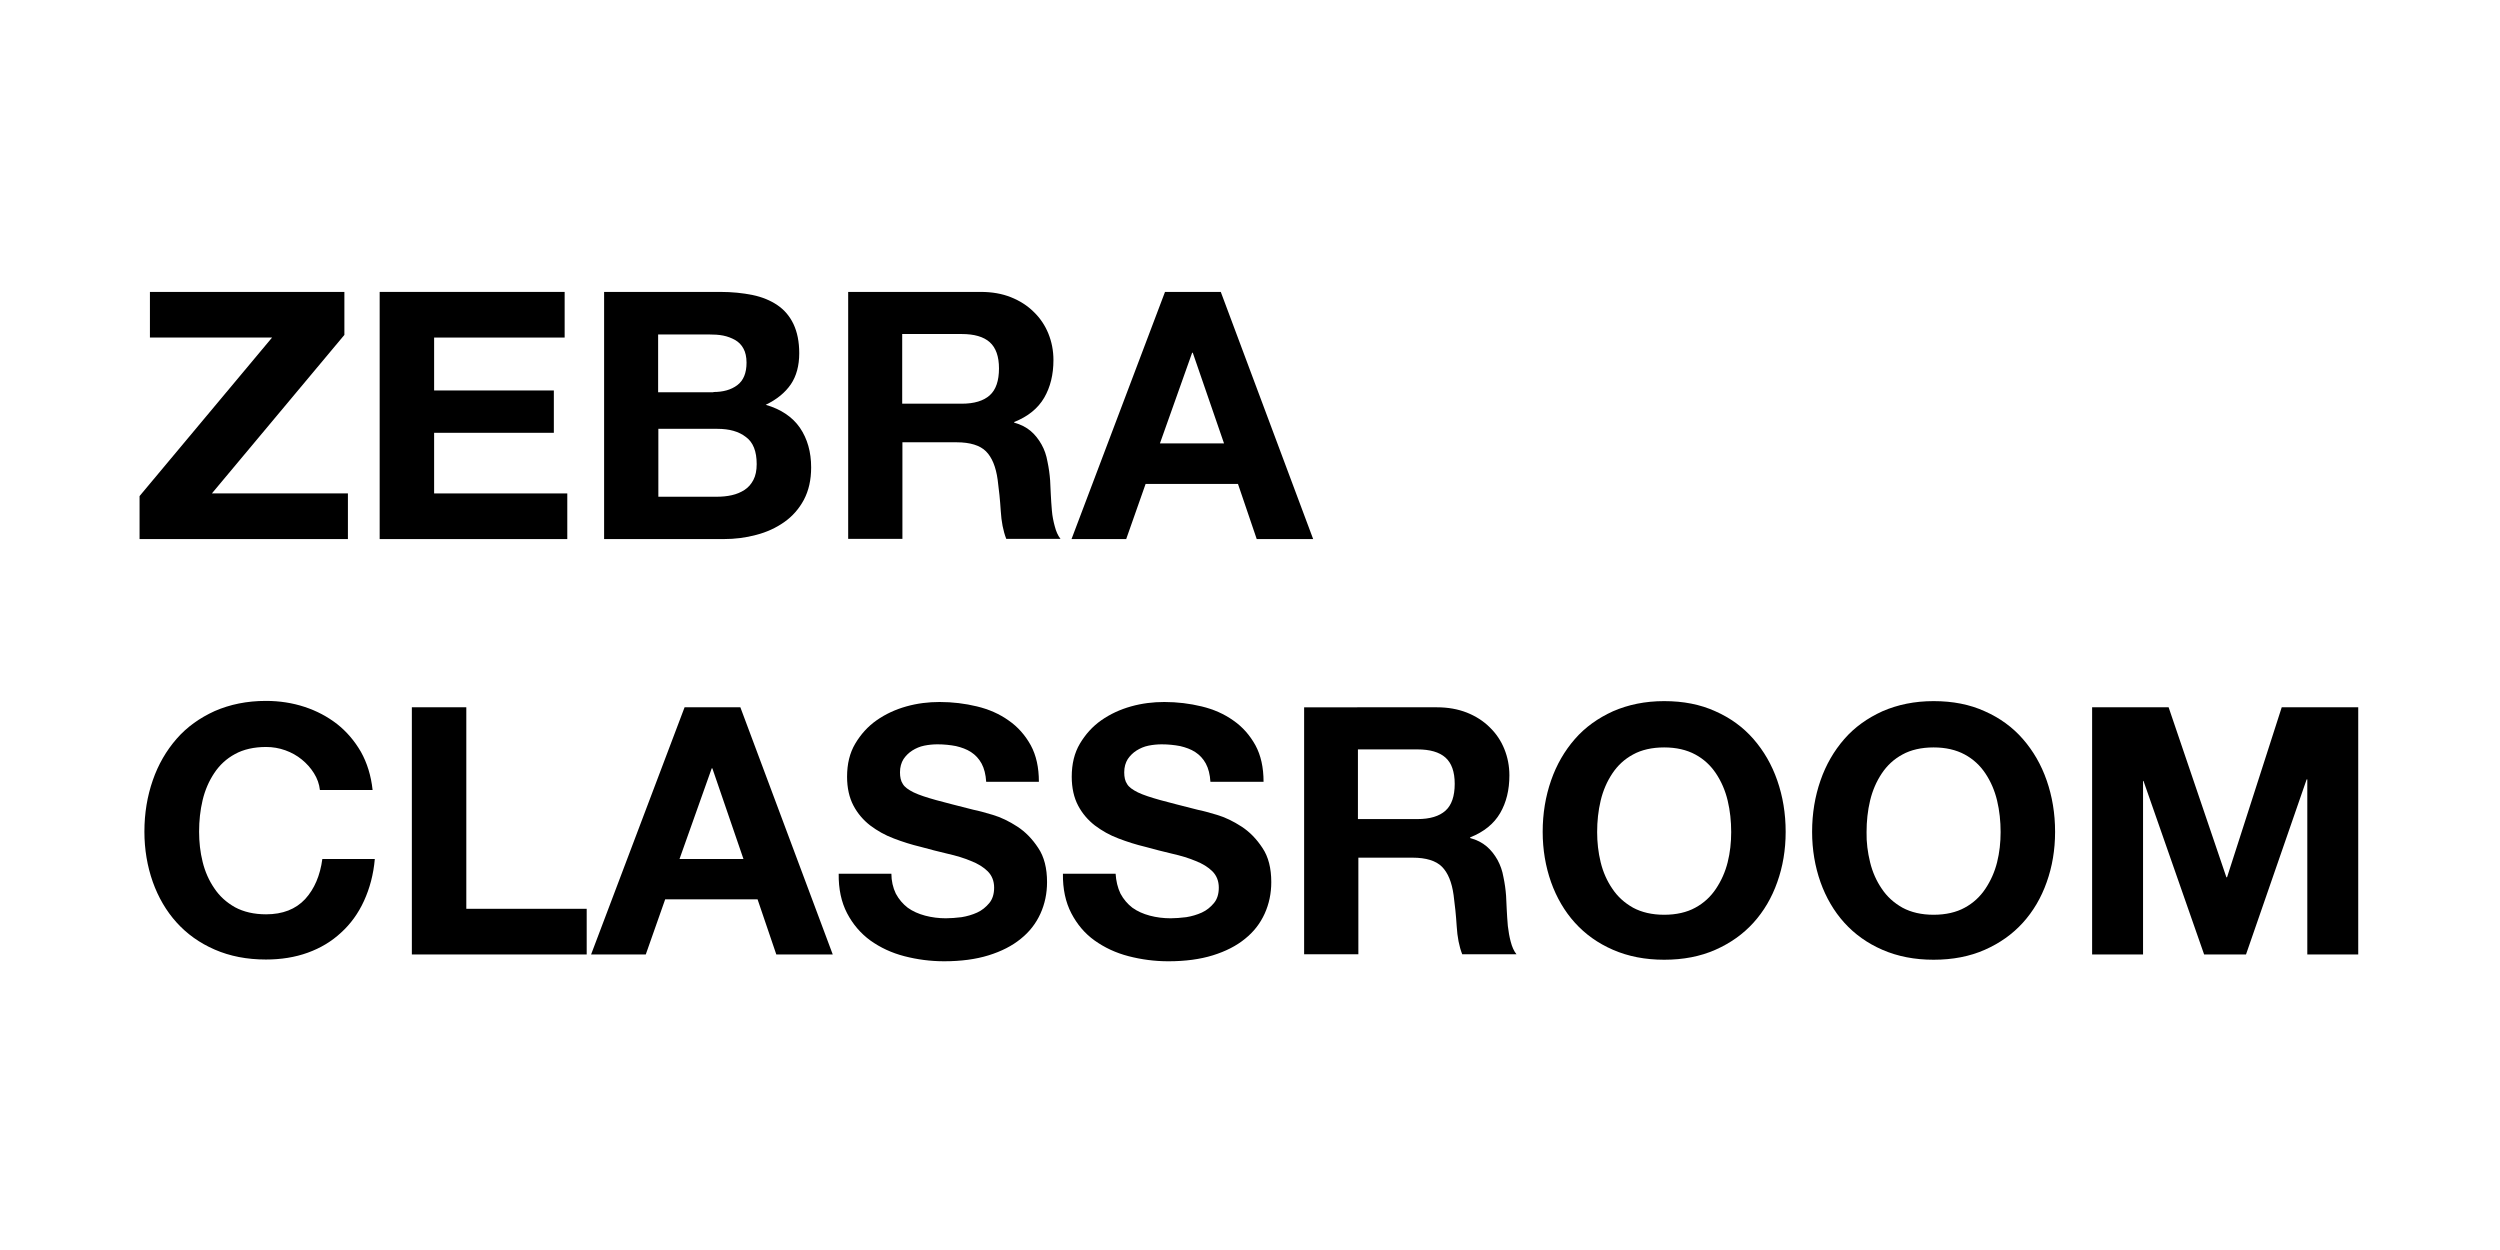 <?xml version="1.0" encoding="utf-8"?>
<!-- Generator: Adobe Illustrator 21.1.0, SVG Export Plug-In . SVG Version: 6.00 Build 0)  -->
<svg version="1.1" id="Layer_1" xmlns="http://www.w3.org/2000/svg" xmlns:xlink="http://www.w3.org/1999/xlink" x="0px" y="0px"
	 viewBox="0 0 1133.9 566.9" style="enable-background:new 0 0 1133.9 566.9;" xml:space="preserve">
<g>
	<path d="M123.4,153.1H68v-20.7h88.2v19.5l-60.1,71.9h61.7v20.7H63.3V225L123.4,153.1z"/>
	<path d="M256.1,132.4v20.7h-59.2v24h54.3v19.2h-54.3v27.5h60.4v20.7h-85.1V132.4H256.1z"/>
	<path d="M326.7,132.4c5.3,0,10.2,0.5,14.6,1.4s8.2,2.5,11.3,4.6c3.1,2.1,5.6,5,7.3,8.6c1.7,3.6,2.6,8,2.6,13.2
		c0,5.7-1.3,10.4-3.8,14.1c-2.6,3.8-6.4,6.9-11.4,9.3c6.9,2,12.1,5.5,15.5,10.4c3.4,5,5.1,11,5.1,18c0,5.7-1.1,10.5-3.3,14.7
		c-2.2,4.1-5.2,7.5-8.9,10.1c-3.7,2.6-8,4.6-12.7,5.8c-4.8,1.3-9.7,1.9-14.7,1.9H274V132.4H326.7z M323.6,177.8c4.4,0,8-1,10.8-3.1
		s4.2-5.5,4.2-10.2c0-2.6-0.5-4.8-1.4-6.4c-0.9-1.7-2.2-3-3.8-3.9c-1.6-0.9-3.4-1.6-5.4-2s-4.2-0.5-6.4-0.5h-23.1v26.2h25.1V177.8z
		 M325,225.3c2.4,0,4.7-0.2,6.9-0.7c2.2-0.5,4.1-1.3,5.8-2.4c1.7-1.1,3-2.6,4-4.5s1.5-4.3,1.5-7.2c0-5.8-1.6-9.9-4.9-12.3
		c-3.2-2.5-7.5-3.7-12.9-3.7h-26.8v30.8L325,225.3L325,225.3z"/>
	<path d="M444.9,132.4c5,0,9.6,0.8,13.6,2.4s7.5,3.8,10.4,6.7c2.9,2.8,5.1,6.1,6.6,9.8c1.5,3.7,2.3,7.7,2.3,12
		c0,6.6-1.4,12.3-4.2,17.1c-2.8,4.8-7.3,8.5-13.6,11v0.3c3,0.8,5.5,2.1,7.5,3.8c2,1.7,3.6,3.8,4.9,6.1c1.3,2.3,2.2,4.9,2.7,7.8
		c0.6,2.8,1,5.7,1.2,8.5c0.1,1.8,0.2,3.9,0.3,6.3c0.1,2.4,0.3,4.9,0.5,7.4s0.7,4.9,1.3,7.1c0.6,2.3,1.4,4.2,2.6,5.7h-24.6
		c-1.4-3.6-2.2-7.8-2.5-12.7s-0.8-9.6-1.4-14.1c-0.8-5.9-2.6-10.2-5.3-12.9c-2.7-2.7-7.2-4.1-13.3-4.1h-24.6v43.8h-24.6v-112H444.9z
		 M436.2,183.1c5.7,0,9.9-1.3,12.7-3.8c2.8-2.5,4.2-6.6,4.2-12.2c0-5.4-1.4-9.4-4.2-11.9c-2.8-2.5-7.1-3.7-12.7-3.7h-27v31.6H436.2z
		"/>
	<path d="M553.7,132.4l41.9,112.1H570l-8.5-25h-41.9l-8.8,25H486l42.4-112.1H553.7z M555.2,201.2L541,160h-0.3l-14.6,41.1h29.1
		V201.2z"/>
	<path d="M142.4,350.7c-1.5-2.4-3.3-4.4-5.5-6.2s-4.7-3.2-7.5-4.2s-5.7-1.5-8.7-1.5c-5.5,0-10.3,1.1-14.1,3.2c-3.9,2.1-7,5-9.4,8.6
		s-4.2,7.7-5.3,12.3c-1.1,4.6-1.6,9.4-1.6,14.3c0,4.7,0.5,9.3,1.6,13.7c1.1,4.5,2.9,8.5,5.3,12c2.4,3.6,5.5,6.4,9.4,8.6
		c3.9,2.1,8.6,3.2,14.1,3.2c7.5,0,13.4-2.3,17.7-6.9c4.2-4.6,6.8-10.7,7.8-18.2H170c-0.6,7-2.3,13.3-4.9,19
		c-2.6,5.7-6.1,10.5-10.4,14.4c-4.3,4-9.3,7-15.1,9.1s-12.1,3.1-19,3.1c-8.6,0-16.3-1.5-23.2-4.5c-6.9-3-12.6-7.1-17.3-12.3
		c-4.7-5.2-8.3-11.4-10.8-18.4c-2.5-7.1-3.8-14.7-3.8-22.8c0-8.4,1.3-16.1,3.8-23.3s6.1-13.4,10.8-18.8s10.5-9.5,17.3-12.6
		c6.9-3,14.6-4.6,23.2-4.6c6.2,0,12,0.9,17.5,2.7s10.4,4.4,14.8,7.8c4.3,3.4,7.9,7.6,10.8,12.6c2.8,5,4.6,10.8,5.3,17.3h-23.9
		C144.8,355.6,143.9,353.1,142.4,350.7z"/>
	<path d="M211.5,320.8v91.4h54.6v20.7h-79.3V320.8H211.5z"/>
	<path d="M335.8,320.8l41.9,112.1h-25.6l-8.5-25h-41.9l-8.8,25h-24.8l42.4-112.1H335.8z M337.2,389.6l-14.1-41.1h-0.3l-14.6,41.1
		H337.2z"/>
	<path d="M406.3,405.3c1.4,2.6,3.2,4.7,5.4,6.4c2.2,1.6,4.9,2.8,7.9,3.6s6.2,1.2,9.4,1.2c2.2,0,4.6-0.2,7.1-0.5
		c2.5-0.4,4.9-1.1,7.1-2.1s4-2.5,5.5-4.3s2.2-4.2,2.2-7c0-3-1-5.5-2.9-7.4s-4.5-3.5-7.6-4.7c-3.1-1.3-6.7-2.4-10.7-3.3
		c-4-0.9-8-2-12.1-3.1c-4.2-1-8.3-2.3-12.2-3.8c-4-1.5-7.5-3.5-10.7-5.9c-3.1-2.4-5.7-5.4-7.6-9s-2.9-8-2.9-13.1
		c0-5.8,1.2-10.8,3.7-15s5.7-7.8,9.7-10.6s8.5-4.9,13.5-6.3c5-1.4,10-2,15.1-2c5.9,0,11.5,0.7,16.9,2s10.2,3.4,14.4,6.4
		c4.2,2.9,7.5,6.7,10,11.2c2.5,4.6,3.7,10.1,3.7,16.6h-23.9c-0.2-3.3-0.9-6.1-2.1-8.3s-2.8-3.9-4.8-5.2s-4.3-2.1-6.8-2.7
		c-2.6-0.5-5.4-0.8-8.4-0.8c-2,0-4,0.2-6,0.6c-2,0.4-3.8,1.2-5.4,2.2s-3,2.4-4,3.9c-1,1.6-1.6,3.6-1.6,6c0,2.2,0.4,4,1.3,5.3
		c0.8,1.4,2.5,2.6,4.9,3.8c2.5,1.2,5.9,2.3,10.2,3.5c4.3,1.2,10,2.6,17,4.4c2.1,0.4,5,1.2,8.7,2.3s7.4,2.9,11.1,5.3
		c3.7,2.4,6.8,5.6,9.5,9.7c2.7,4,4,9.2,4,15.5c0,5.1-1,9.9-3,14.3c-2,4.4-4.9,8.2-8.9,11.4c-3.9,3.2-8.8,5.7-14.6,7.5
		s-12.5,2.7-20.2,2.7c-6.2,0-12.2-0.8-18-2.3s-10.9-3.9-15.4-7.1c-4.4-3.2-8-7.4-10.6-12.4s-3.9-11-3.8-17.9h23.9
		C404.3,399.5,405,402.6,406.3,405.3z"/>
	<path d="M508.2,405.3c1.4,2.6,3.2,4.7,5.4,6.4c2.2,1.6,4.9,2.8,7.9,3.6s6.2,1.2,9.4,1.2c2.2,0,4.6-0.2,7.1-0.5
		c2.5-0.4,4.9-1.1,7.1-2.1c2.2-1,4-2.5,5.5-4.3s2.2-4.2,2.2-7c0-3-1-5.5-2.9-7.4s-4.5-3.5-7.6-4.7c-3.1-1.3-6.7-2.4-10.7-3.3
		c-4-0.9-8-2-12.1-3.1c-4.2-1-8.3-2.3-12.2-3.8c-4-1.5-7.5-3.5-10.7-5.9c-3.1-2.4-5.7-5.4-7.6-9s-2.9-8-2.9-13.1
		c0-5.8,1.2-10.8,3.7-15s5.7-7.8,9.7-10.6s8.5-4.9,13.5-6.3c5-1.4,10-2,15.1-2c5.9,0,11.5,0.7,16.9,2s10.2,3.4,14.4,6.4
		c4.2,2.9,7.5,6.7,10,11.2c2.5,4.6,3.7,10.1,3.7,16.6H549c-0.2-3.3-0.9-6.1-2.1-8.3c-1.2-2.2-2.8-3.9-4.8-5.2s-4.3-2.1-6.8-2.7
		c-2.6-0.5-5.4-0.8-8.4-0.8c-2,0-4,0.2-6,0.6c-2,0.4-3.8,1.2-5.4,2.2c-1.6,1-3,2.4-4,3.9c-1,1.6-1.6,3.6-1.6,6c0,2.2,0.4,4,1.3,5.3
		c0.8,1.4,2.5,2.6,4.9,3.8c2.5,1.2,5.9,2.3,10.2,3.5s10,2.6,17,4.4c2.1,0.4,5,1.2,8.7,2.3s7.4,2.9,11.1,5.3c3.7,2.4,6.8,5.6,9.5,9.7
		c2.7,4,4,9.2,4,15.5c0,5.1-1,9.9-3,14.3c-2,4.4-4.9,8.2-8.9,11.4c-3.9,3.2-8.8,5.7-14.6,7.5s-12.5,2.7-20.2,2.7
		c-6.2,0-12.2-0.8-18-2.3s-10.9-3.9-15.4-7.1c-4.5-3.2-8-7.4-10.6-12.4s-3.9-11-3.8-17.9H506C506.2,399.5,506.9,402.6,508.2,405.3z"
		/>
	<path d="M651.7,320.8c5,0,9.5,0.8,13.6,2.4c4,1.6,7.5,3.8,10.4,6.7c2.9,2.8,5.1,6.1,6.6,9.8s2.3,7.7,2.3,12
		c0,6.6-1.4,12.3-4.2,17.1s-7.3,8.5-13.6,11v0.3c3,0.8,5.5,2.1,7.5,3.8s3.6,3.8,4.9,6.1c1.3,2.4,2.2,4.9,2.7,7.8
		c0.6,2.8,1,5.7,1.2,8.5c0.1,1.8,0.2,3.9,0.3,6.3c0.1,2.4,0.3,4.9,0.5,7.4c0.3,2.5,0.7,4.9,1.3,7.1c0.6,2.3,1.4,4.2,2.6,5.7h-24.6
		c-1.4-3.6-2.2-7.8-2.5-12.7s-0.8-9.6-1.4-14.1c-0.8-5.9-2.6-10.2-5.3-12.9s-7.2-4.1-13.3-4.1h-24.6v43.8h-24.6v-112H651.7z
		 M642.9,371.5c5.7,0,9.9-1.3,12.7-3.8s4.2-6.6,4.2-12.2c0-5.4-1.4-9.4-4.2-11.9s-7.1-3.7-12.7-3.7h-27v31.6L642.9,371.5
		L642.9,371.5z"/>
	<path d="M703.5,354c2.5-7.2,6.1-13.4,10.8-18.8s10.5-9.5,17.3-12.6c6.9-3,14.6-4.6,23.2-4.6c8.7,0,16.4,1.5,23.2,4.6
		c6.8,3,12.6,7.2,17.3,12.6s8.3,11.6,10.8,18.8s3.8,14.9,3.8,23.3c0,8.2-1.3,15.8-3.8,22.8c-2.5,7.1-6.1,13.2-10.8,18.4
		s-10.5,9.3-17.3,12.3s-14.5,4.5-23.2,4.5c-8.6,0-16.3-1.5-23.2-4.5s-12.6-7.1-17.3-12.3s-8.3-11.4-10.8-18.4
		c-2.5-7.1-3.8-14.7-3.8-22.8C699.7,368.9,701,361.2,703.5,354z M726,391.1c1.1,4.5,2.9,8.5,5.3,12c2.4,3.6,5.5,6.4,9.4,8.6
		c3.9,2.1,8.6,3.2,14.1,3.2s10.3-1.1,14.1-3.2c3.9-2.1,7-5,9.4-8.6s4.2-7.6,5.3-12s1.6-9,1.6-13.7c0-4.9-0.5-9.7-1.6-14.3
		s-2.9-8.7-5.3-12.3c-2.4-3.6-5.5-6.5-9.4-8.6s-8.6-3.2-14.1-3.2s-10.3,1.1-14.1,3.2c-3.9,2.1-7,5-9.4,8.6s-4.2,7.7-5.3,12.3
		s-1.6,9.4-1.6,14.3C724.4,382,724.9,386.6,726,391.1z"/>
	<path d="M825.7,354c2.5-7.2,6.1-13.4,10.8-18.8s10.5-9.5,17.3-12.6c6.9-3,14.6-4.6,23.2-4.6c8.7,0,16.4,1.5,23.2,4.6
		c6.8,3,12.6,7.2,17.3,12.6s8.3,11.6,10.8,18.8s3.8,14.9,3.8,23.3c0,8.2-1.3,15.8-3.8,22.8c-2.5,7.1-6.1,13.2-10.8,18.4
		s-10.5,9.3-17.3,12.3s-14.5,4.5-23.2,4.5c-8.6,0-16.3-1.5-23.2-4.5s-12.6-7.1-17.3-12.3s-8.3-11.4-10.8-18.4
		c-2.5-7.1-3.8-14.7-3.8-22.8C821.9,368.9,823.2,361.2,825.7,354z M848.2,391.1c1.1,4.5,2.9,8.5,5.3,12c2.4,3.6,5.5,6.4,9.4,8.6
		c3.9,2.1,8.6,3.2,14.1,3.2s10.3-1.1,14.1-3.2c3.9-2.1,7-5,9.4-8.6s4.2-7.6,5.3-12s1.6-9,1.6-13.7c0-4.9-0.5-9.7-1.6-14.3
		s-2.9-8.7-5.3-12.3c-2.4-3.6-5.5-6.5-9.4-8.6s-8.6-3.2-14.1-3.2s-10.3,1.1-14.1,3.2c-3.9,2.1-7,5-9.4,8.6s-4.2,7.7-5.3,12.3
		s-1.6,9.4-1.6,14.3C846.5,382,847.1,386.6,848.2,391.1z"/>
	<path d="M983.6,320.8l26.2,77.1h0.3l24.8-77.1h34.7v112.1h-23.1v-79.4h-0.3l-27.5,79.4h-19l-27.5-78.7H972v78.7h-23.1V320.8H983.6z
		"/>
</g>
</svg>
